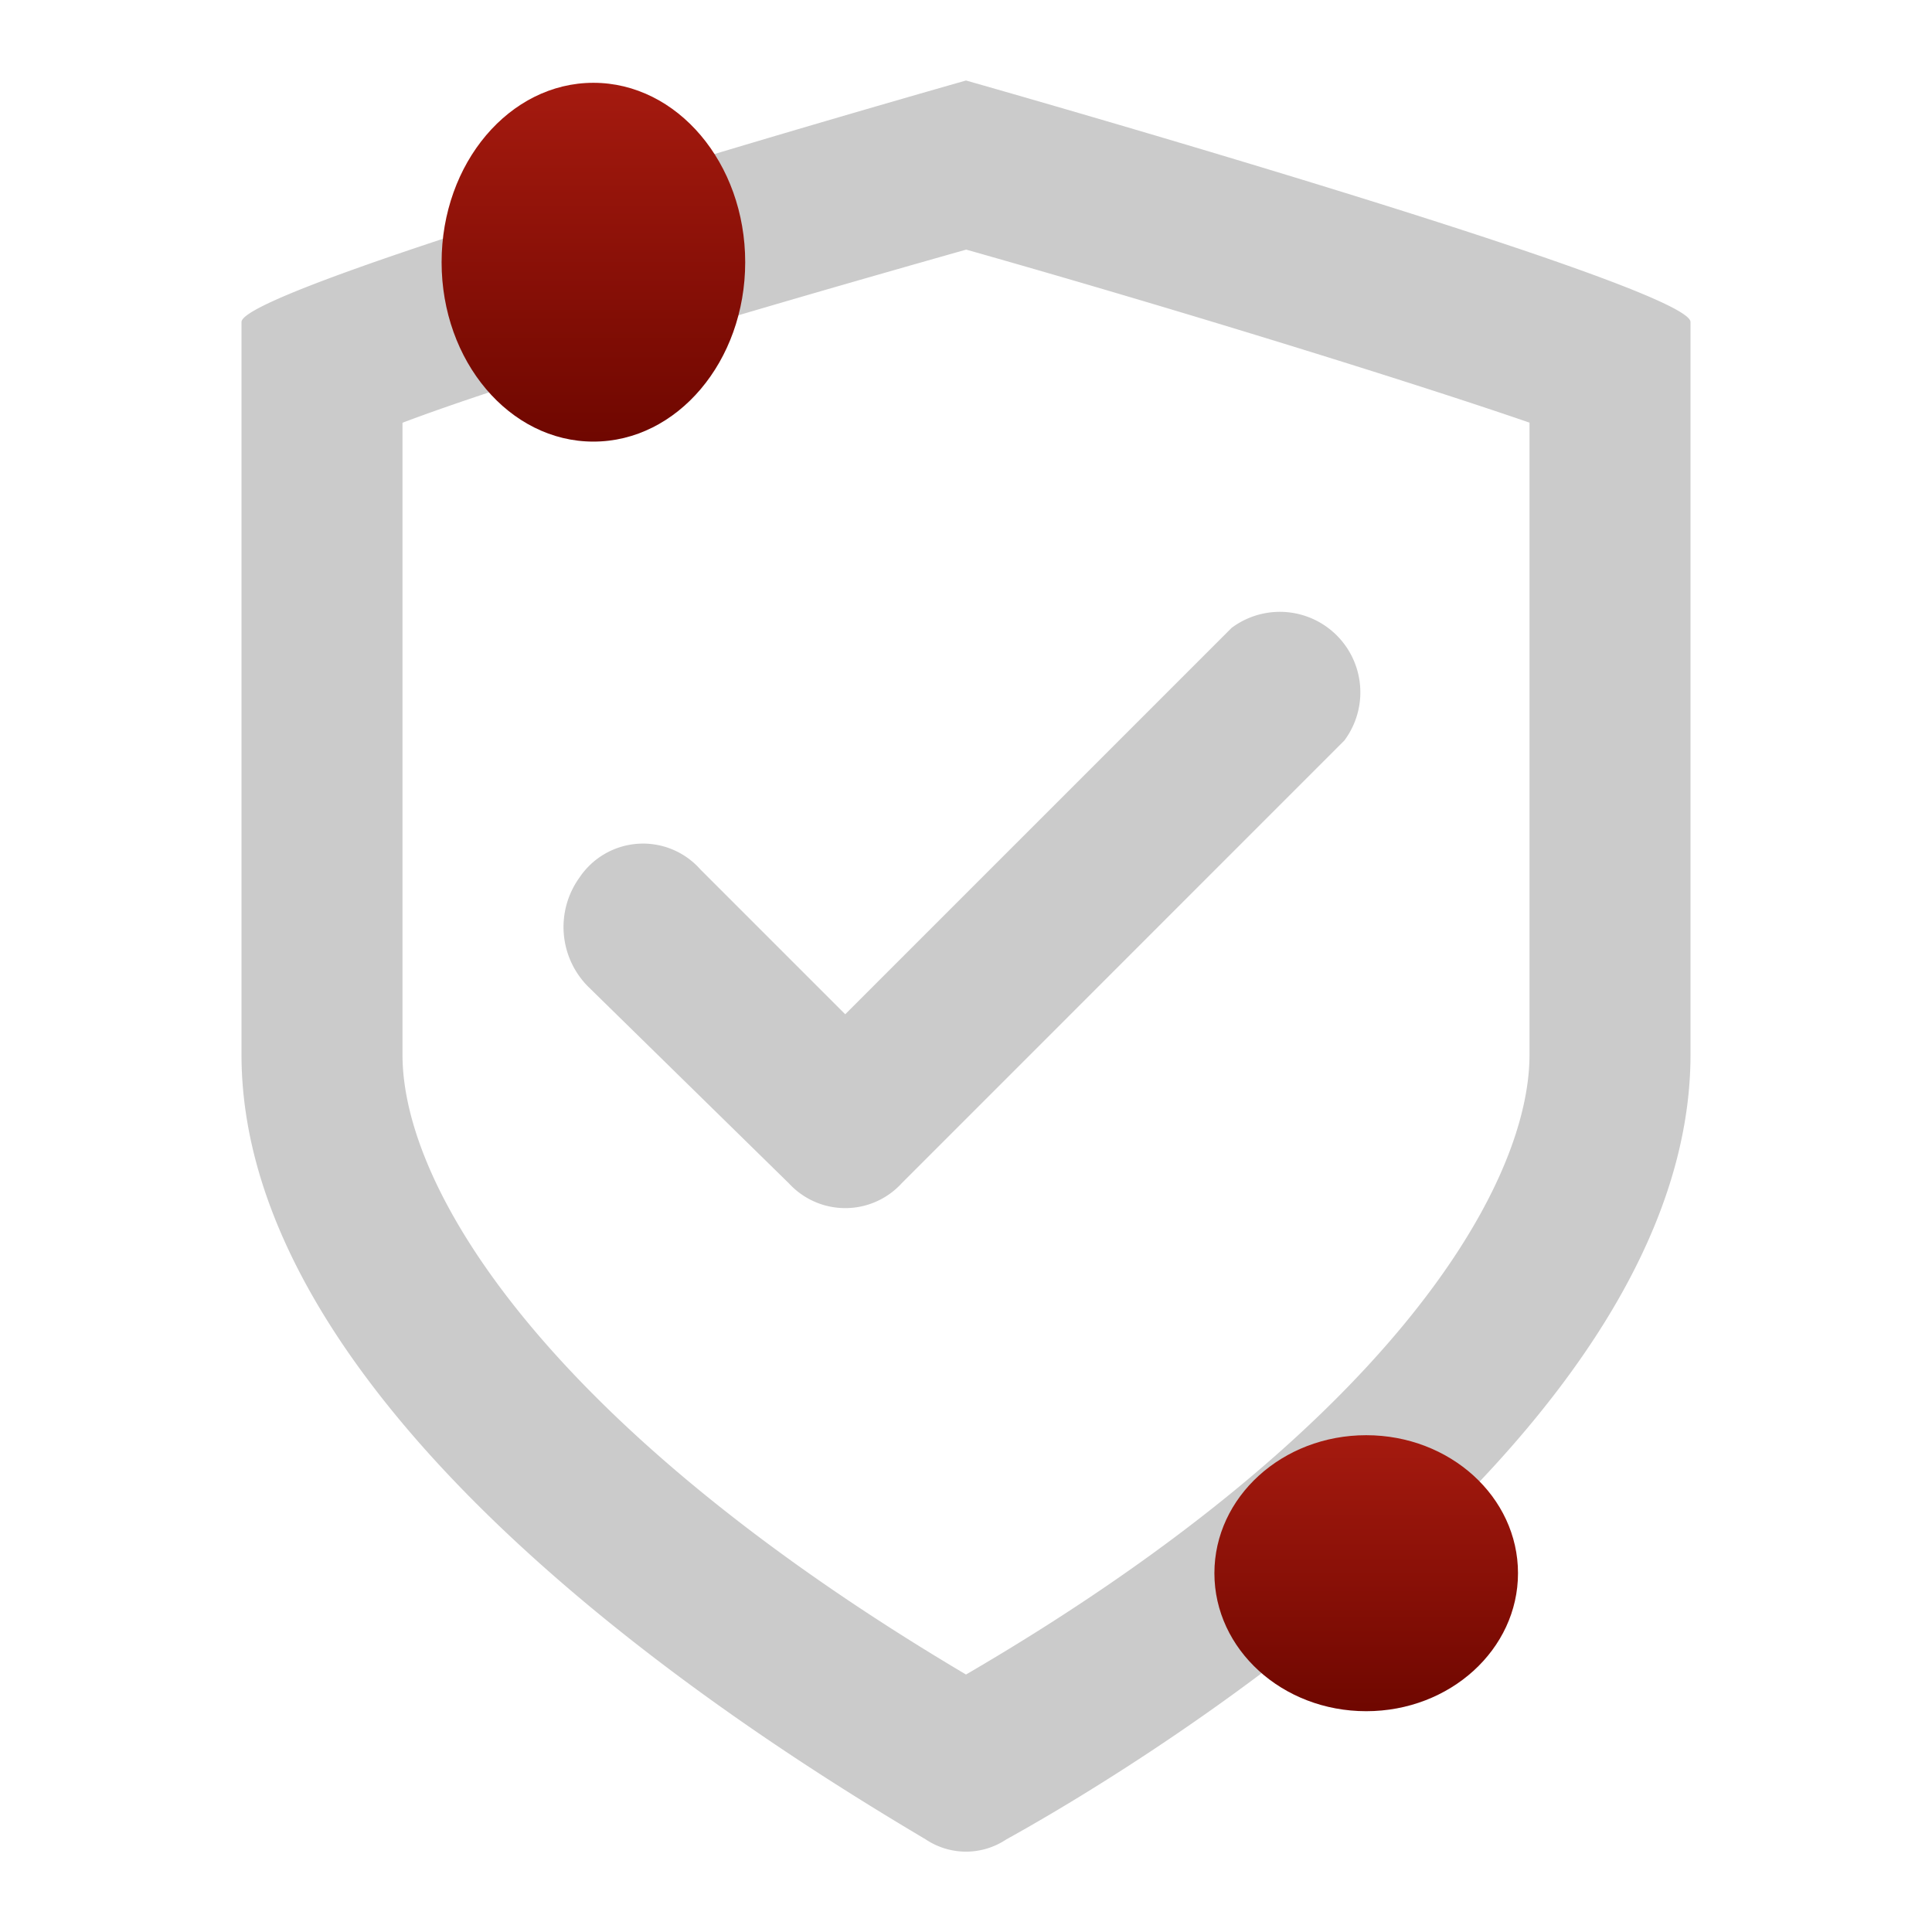 <svg xmlns="http://www.w3.org/2000/svg" xmlns:xlink="http://www.w3.org/1999/xlink" width="70" height="70" viewBox="0 0 70 70">
  <defs>
    <linearGradient id="linear-gradient" x1="0.5" x2="0.5" y2="1" gradientUnits="objectBoundingBox">
      <stop offset="0" stop-color="#a51a0f"/>
      <stop offset="1" stop-color="#6f0700"/>
    </linearGradient>
  </defs>
  <g id="sigortali" transform="translate(-377 -1665)">
    <rect id="Rectangle_39" data-name="Rectangle 39" width="70" height="70" transform="translate(377 1665)" fill="none"/>
    <g id="Group_223" data-name="Group 223">
      <g id="Layer_2" data-name="Layer 2" transform="translate(377 1665)">
        <g id="invisible_box" data-name="invisible box">
          <rect id="Rectangle_45" data-name="Rectangle 45" width="70" height="70" fill="rgba(0,0,0,0)"/>
        </g>
        <g id="icons_Q2" data-name="icons Q2" transform="translate(8.75 2.917)">
          <path id="Path_730" data-name="Path 730" d="M32.25,8.125c7.729,2.187,16.187,4.813,20.417,6.271v22.9c0,4.958-5.4,13.708-20.417,22.458-15.021-8.9-20.417-17.5-20.417-22.458V14.4c4.229-1.6,12.687-4.083,20.417-6.271M32.25,2S6,9.438,6,10.75V37.292C6,50.708,25.4,62.521,30.792,65.729a2.625,2.625,0,0,0,2.917,0C39.25,62.667,58.5,50.708,58.5,37.292V10.75C58.5,9.438,32.25,2,32.25,2Z" transform="translate(-6 -2)" fill="#cbcbcb"/>
          <path id="Path_731" data-name="Path 731" d="M22.166,35.908l-7.292-7.146a3.063,3.063,0,0,1-.292-3.938,2.771,2.771,0,0,1,4.375-.292l5.25,5.25,14-14a2.917,2.917,0,0,1,4.083,4.083L26.25,35.908a2.771,2.771,0,0,1-4.083,0Z" transform="translate(-2.333 4.05)" fill="#cbcbcb"/>
        </g>
      </g>
      <ellipse id="Ellipse_43" data-name="Ellipse 43" cx="5.5" cy="6.5" rx="5.5" ry="6.5" transform="translate(393 1668)" fill="url(#linear-gradient)"/>
      <ellipse id="Ellipse_44" data-name="Ellipse 44" cx="5.5" cy="5" rx="5.5" ry="5" transform="translate(421 1717)" fill="url(#linear-gradient)"/>
    </g>
  </g>
</svg>
